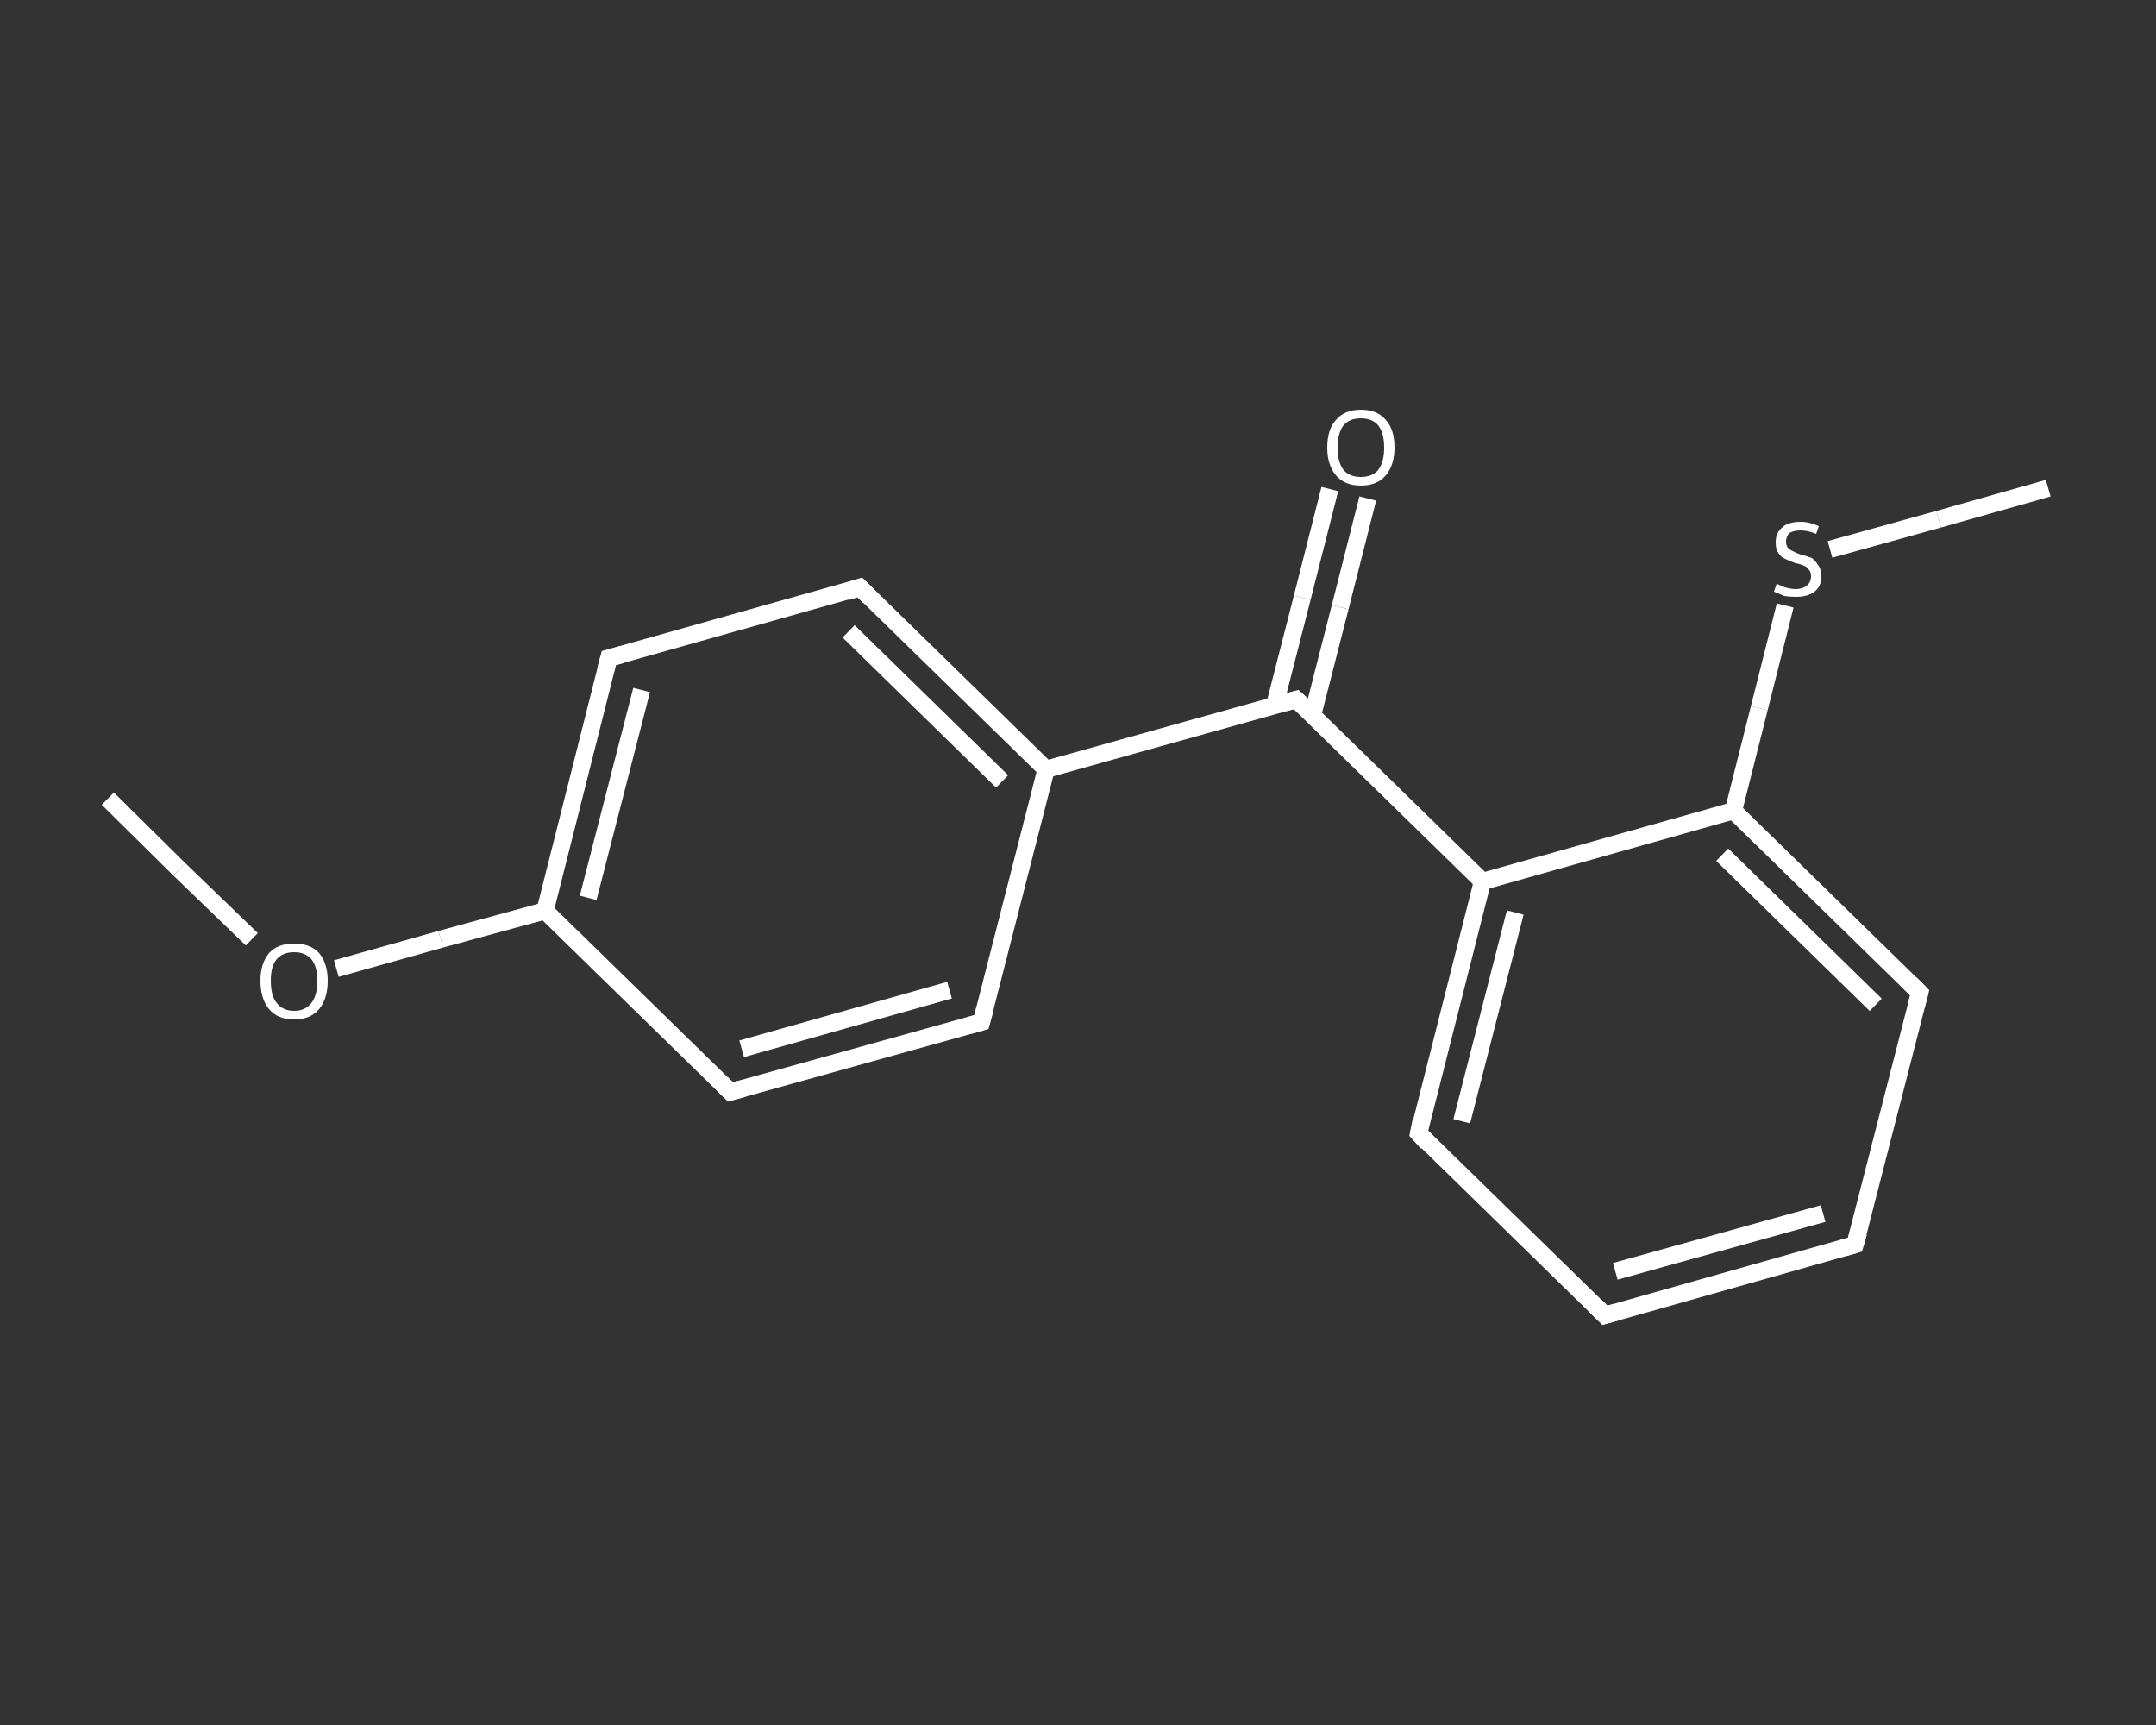 <?xml version='1.0' encoding='iso-8859-1'?>
<svg version='1.1' baseProfile='full'
              xmlns='http://www.w3.org/2000/svg'
                      xmlns:rdkit='http://www.rdkit.org/xml'
                      xmlns:xlink='http://www.w3.org/1999/xlink'
                  xml:space='preserve'
width='250px' height='200px' viewBox='0 0 250 200'>
<rect x="0" y="0" width="250" height="200" fill="#333333" stroke="none"/>
<!-- END OF HEADER -->
<rect style='opacity:1.0;fill:transparent;stroke:none' width='250.0' height='200.0' x='0.0' y='0.0'> </rect>
<path class='bond-0 atom-0 atom-1' d='M 12.5,92.6 L 20.8,100.8' style='fill:none;fill-rule:evenodd;stroke:#FFFFFF;stroke-width:2.0px;stroke-linecap:butt;stroke-linejoin:miter;stroke-opacity:1' />
<path class='bond-0 atom-0 atom-1' d='M 20.8,100.8 L 29.2,108.9' style='fill:none;fill-rule:evenodd;stroke:#FFFFFF;stroke-width:2.0px;stroke-linecap:butt;stroke-linejoin:miter;stroke-opacity:1' />
<path class='bond-1 atom-1 atom-2' d='M 39.0,112.3 L 51.1,108.9' style='fill:none;fill-rule:evenodd;stroke:#FFFFFF;stroke-width:2.0px;stroke-linecap:butt;stroke-linejoin:miter;stroke-opacity:1' />
<path class='bond-1 atom-1 atom-2' d='M 51.1,108.9 L 63.2,105.6' style='fill:none;fill-rule:evenodd;stroke:#FFFFFF;stroke-width:2.0px;stroke-linecap:butt;stroke-linejoin:miter;stroke-opacity:1' />
<path class='bond-2 atom-2 atom-3' d='M 63.2,105.6 L 70.6,76.3' style='fill:none;fill-rule:evenodd;stroke:#FFFFFF;stroke-width:2.0px;stroke-linecap:butt;stroke-linejoin:miter;stroke-opacity:1' />
<path class='bond-2 atom-2 atom-3' d='M 68.2,104.1 L 74.4,80.0' style='fill:none;fill-rule:evenodd;stroke:#FFFFFF;stroke-width:2.0px;stroke-linecap:butt;stroke-linejoin:miter;stroke-opacity:1' />
<path class='bond-3 atom-3 atom-4' d='M 70.6,76.3 L 99.7,68.1' style='fill:none;fill-rule:evenodd;stroke:#FFFFFF;stroke-width:2.0px;stroke-linecap:butt;stroke-linejoin:miter;stroke-opacity:1' />
<path class='bond-4 atom-4 atom-5' d='M 99.7,68.1 L 121.3,89.2' style='fill:none;fill-rule:evenodd;stroke:#FFFFFF;stroke-width:2.0px;stroke-linecap:butt;stroke-linejoin:miter;stroke-opacity:1' />
<path class='bond-4 atom-4 atom-5' d='M 98.4,73.2 L 116.2,90.6' style='fill:none;fill-rule:evenodd;stroke:#FFFFFF;stroke-width:2.0px;stroke-linecap:butt;stroke-linejoin:miter;stroke-opacity:1' />
<path class='bond-5 atom-5 atom-6' d='M 121.3,89.2 L 150.3,81.1' style='fill:none;fill-rule:evenodd;stroke:#FFFFFF;stroke-width:2.0px;stroke-linecap:butt;stroke-linejoin:miter;stroke-opacity:1' />
<path class='bond-6 atom-6 atom-7' d='M 152.2,82.9 L 155.4,70.4' style='fill:none;fill-rule:evenodd;stroke:#FFFFFF;stroke-width:2.0px;stroke-linecap:butt;stroke-linejoin:miter;stroke-opacity:1' />
<path class='bond-6 atom-6 atom-7' d='M 155.4,70.4 L 158.6,57.8' style='fill:none;fill-rule:evenodd;stroke:#FFFFFF;stroke-width:2.0px;stroke-linecap:butt;stroke-linejoin:miter;stroke-opacity:1' />
<path class='bond-6 atom-6 atom-7' d='M 147.8,81.8 L 151.0,69.3' style='fill:none;fill-rule:evenodd;stroke:#FFFFFF;stroke-width:2.0px;stroke-linecap:butt;stroke-linejoin:miter;stroke-opacity:1' />
<path class='bond-6 atom-6 atom-7' d='M 151.0,69.3 L 154.2,56.7' style='fill:none;fill-rule:evenodd;stroke:#FFFFFF;stroke-width:2.0px;stroke-linecap:butt;stroke-linejoin:miter;stroke-opacity:1' />
<path class='bond-7 atom-6 atom-8' d='M 150.3,81.1 L 171.9,102.2' style='fill:none;fill-rule:evenodd;stroke:#FFFFFF;stroke-width:2.0px;stroke-linecap:butt;stroke-linejoin:miter;stroke-opacity:1' />
<path class='bond-8 atom-8 atom-9' d='M 171.9,102.2 L 164.5,131.4' style='fill:none;fill-rule:evenodd;stroke:#FFFFFF;stroke-width:2.0px;stroke-linecap:butt;stroke-linejoin:miter;stroke-opacity:1' />
<path class='bond-8 atom-8 atom-9' d='M 175.7,105.8 L 169.5,130.0' style='fill:none;fill-rule:evenodd;stroke:#FFFFFF;stroke-width:2.0px;stroke-linecap:butt;stroke-linejoin:miter;stroke-opacity:1' />
<path class='bond-9 atom-9 atom-10' d='M 164.5,131.4 L 186.1,152.5' style='fill:none;fill-rule:evenodd;stroke:#FFFFFF;stroke-width:2.0px;stroke-linecap:butt;stroke-linejoin:miter;stroke-opacity:1' />
<path class='bond-10 atom-10 atom-11' d='M 186.1,152.5 L 215.1,144.3' style='fill:none;fill-rule:evenodd;stroke:#FFFFFF;stroke-width:2.0px;stroke-linecap:butt;stroke-linejoin:miter;stroke-opacity:1' />
<path class='bond-10 atom-10 atom-11' d='M 187.3,147.4 L 211.4,140.7' style='fill:none;fill-rule:evenodd;stroke:#FFFFFF;stroke-width:2.0px;stroke-linecap:butt;stroke-linejoin:miter;stroke-opacity:1' />
<path class='bond-11 atom-11 atom-12' d='M 215.1,144.3 L 222.6,115.1' style='fill:none;fill-rule:evenodd;stroke:#FFFFFF;stroke-width:2.0px;stroke-linecap:butt;stroke-linejoin:miter;stroke-opacity:1' />
<path class='bond-12 atom-12 atom-13' d='M 222.6,115.1 L 201.0,94.0' style='fill:none;fill-rule:evenodd;stroke:#FFFFFF;stroke-width:2.0px;stroke-linecap:butt;stroke-linejoin:miter;stroke-opacity:1' />
<path class='bond-12 atom-12 atom-13' d='M 217.5,116.5 L 199.7,99.1' style='fill:none;fill-rule:evenodd;stroke:#FFFFFF;stroke-width:2.0px;stroke-linecap:butt;stroke-linejoin:miter;stroke-opacity:1' />
<path class='bond-13 atom-13 atom-14' d='M 201.0,94.0 L 204.0,82.1' style='fill:none;fill-rule:evenodd;stroke:#FFFFFF;stroke-width:2.0px;stroke-linecap:butt;stroke-linejoin:miter;stroke-opacity:1' />
<path class='bond-13 atom-13 atom-14' d='M 204.0,82.1 L 207.0,70.2' style='fill:none;fill-rule:evenodd;stroke:#FFFFFF;stroke-width:2.0px;stroke-linecap:butt;stroke-linejoin:miter;stroke-opacity:1' />
<path class='bond-14 atom-14 atom-15' d='M 212.2,63.7 L 224.8,60.2' style='fill:none;fill-rule:evenodd;stroke:#FFFFFF;stroke-width:2.0px;stroke-linecap:butt;stroke-linejoin:miter;stroke-opacity:1' />
<path class='bond-14 atom-14 atom-15' d='M 224.8,60.2 L 237.5,56.6' style='fill:none;fill-rule:evenodd;stroke:#FFFFFF;stroke-width:2.0px;stroke-linecap:butt;stroke-linejoin:miter;stroke-opacity:1' />
<path class='bond-15 atom-5 atom-16' d='M 121.3,89.2 L 113.8,118.5' style='fill:none;fill-rule:evenodd;stroke:#FFFFFF;stroke-width:2.0px;stroke-linecap:butt;stroke-linejoin:miter;stroke-opacity:1' />
<path class='bond-16 atom-16 atom-17' d='M 113.8,118.5 L 84.7,126.6' style='fill:none;fill-rule:evenodd;stroke:#FFFFFF;stroke-width:2.0px;stroke-linecap:butt;stroke-linejoin:miter;stroke-opacity:1' />
<path class='bond-16 atom-16 atom-17' d='M 110.1,114.8 L 86.0,121.6' style='fill:none;fill-rule:evenodd;stroke:#FFFFFF;stroke-width:2.0px;stroke-linecap:butt;stroke-linejoin:miter;stroke-opacity:1' />
<path class='bond-17 atom-17 atom-2' d='M 84.7,126.6 L 63.2,105.6' style='fill:none;fill-rule:evenodd;stroke:#FFFFFF;stroke-width:2.0px;stroke-linecap:butt;stroke-linejoin:miter;stroke-opacity:1' />
<path class='bond-18 atom-13 atom-8' d='M 201.0,94.0 L 171.9,102.2' style='fill:none;fill-rule:evenodd;stroke:#FFFFFF;stroke-width:2.0px;stroke-linecap:butt;stroke-linejoin:miter;stroke-opacity:1' />
<path d='M 70.2,77.8 L 70.6,76.3 L 72.1,75.9' style='fill:none;stroke:#FFFFFF;stroke-width:2.0px;stroke-linecap:butt;stroke-linejoin:miter;stroke-opacity:1;' />
<path d='M 98.2,68.6 L 99.7,68.1 L 100.8,69.2' style='fill:none;stroke:#FFFFFF;stroke-width:2.0px;stroke-linecap:butt;stroke-linejoin:miter;stroke-opacity:1;' />
<path d='M 148.9,81.5 L 150.3,81.1 L 151.4,82.1' style='fill:none;stroke:#FFFFFF;stroke-width:2.0px;stroke-linecap:butt;stroke-linejoin:miter;stroke-opacity:1;' />
<path d='M 164.8,129.9 L 164.5,131.4 L 165.5,132.5' style='fill:none;stroke:#FFFFFF;stroke-width:2.0px;stroke-linecap:butt;stroke-linejoin:miter;stroke-opacity:1;' />
<path d='M 185.0,151.4 L 186.1,152.5 L 187.5,152.1' style='fill:none;stroke:#FFFFFF;stroke-width:2.0px;stroke-linecap:butt;stroke-linejoin:miter;stroke-opacity:1;' />
<path d='M 213.7,144.7 L 215.1,144.3 L 215.5,142.9' style='fill:none;stroke:#FFFFFF;stroke-width:2.0px;stroke-linecap:butt;stroke-linejoin:miter;stroke-opacity:1;' />
<path d='M 222.2,116.6 L 222.6,115.1 L 221.5,114.0' style='fill:none;stroke:#FFFFFF;stroke-width:2.0px;stroke-linecap:butt;stroke-linejoin:miter;stroke-opacity:1;' />
<path d='M 114.2,117.0 L 113.8,118.5 L 112.4,118.9' style='fill:none;stroke:#FFFFFF;stroke-width:2.0px;stroke-linecap:butt;stroke-linejoin:miter;stroke-opacity:1;' />
<path d='M 86.2,126.2 L 84.7,126.6 L 83.7,125.6' style='fill:none;stroke:#FFFFFF;stroke-width:2.0px;stroke-linecap:butt;stroke-linejoin:miter;stroke-opacity:1;' />
<path class='atom-1' d='M 30.2 113.7
Q 30.2 111.7, 31.2 110.5
Q 32.2 109.4, 34.1 109.4
Q 36.0 109.4, 37.0 110.5
Q 38.0 111.7, 38.0 113.7
Q 38.0 115.8, 37.0 117.0
Q 36.0 118.2, 34.1 118.2
Q 32.2 118.2, 31.2 117.0
Q 30.2 115.8, 30.2 113.7
M 34.1 117.2
Q 35.4 117.2, 36.1 116.3
Q 36.8 115.4, 36.8 113.7
Q 36.8 112.1, 36.1 111.2
Q 35.4 110.4, 34.1 110.4
Q 32.8 110.4, 32.1 111.2
Q 31.4 112.0, 31.4 113.7
Q 31.4 115.5, 32.1 116.3
Q 32.8 117.2, 34.1 117.2
' fill='#FFFFFF'/>
<path class='atom-7' d='M 153.9 51.9
Q 153.9 49.8, 154.9 48.7
Q 155.9 47.5, 157.8 47.5
Q 159.7 47.5, 160.7 48.7
Q 161.7 49.8, 161.7 51.9
Q 161.7 53.9, 160.7 55.1
Q 159.7 56.3, 157.8 56.3
Q 155.9 56.3, 154.9 55.1
Q 153.9 53.9, 153.9 51.9
M 157.8 55.3
Q 159.1 55.3, 159.8 54.5
Q 160.5 53.6, 160.5 51.9
Q 160.5 50.2, 159.8 49.3
Q 159.1 48.5, 157.8 48.5
Q 156.5 48.5, 155.8 49.3
Q 155.1 50.2, 155.1 51.9
Q 155.1 53.6, 155.8 54.5
Q 156.5 55.3, 157.8 55.3
' fill='#FFFFFF'/>
<path class='atom-14' d='M 206.0 67.7
Q 206.1 67.7, 206.5 67.9
Q 206.9 68.1, 207.4 68.2
Q 207.8 68.3, 208.2 68.3
Q 209.0 68.3, 209.5 67.9
Q 210.0 67.5, 210.0 66.8
Q 210.0 66.3, 209.7 66.0
Q 209.5 65.7, 209.2 65.6
Q 208.8 65.4, 208.2 65.3
Q 207.4 65.0, 207.0 64.8
Q 206.5 64.6, 206.2 64.1
Q 205.9 63.7, 205.9 62.9
Q 205.9 61.8, 206.6 61.2
Q 207.3 60.5, 208.8 60.5
Q 209.8 60.5, 210.9 61.0
L 210.6 61.9
Q 209.6 61.5, 208.8 61.5
Q 208.0 61.5, 207.5 61.8
Q 207.1 62.2, 207.1 62.8
Q 207.1 63.2, 207.3 63.5
Q 207.6 63.8, 207.9 63.9
Q 208.2 64.1, 208.8 64.3
Q 209.6 64.5, 210.1 64.7
Q 210.5 65.0, 210.8 65.5
Q 211.2 66.0, 211.2 66.8
Q 211.2 68.0, 210.4 68.6
Q 209.6 69.2, 208.3 69.2
Q 207.5 69.2, 206.9 69.1
Q 206.4 68.9, 205.7 68.6
L 206.0 67.7
' fill='#FFFFFF'/>
</svg>
